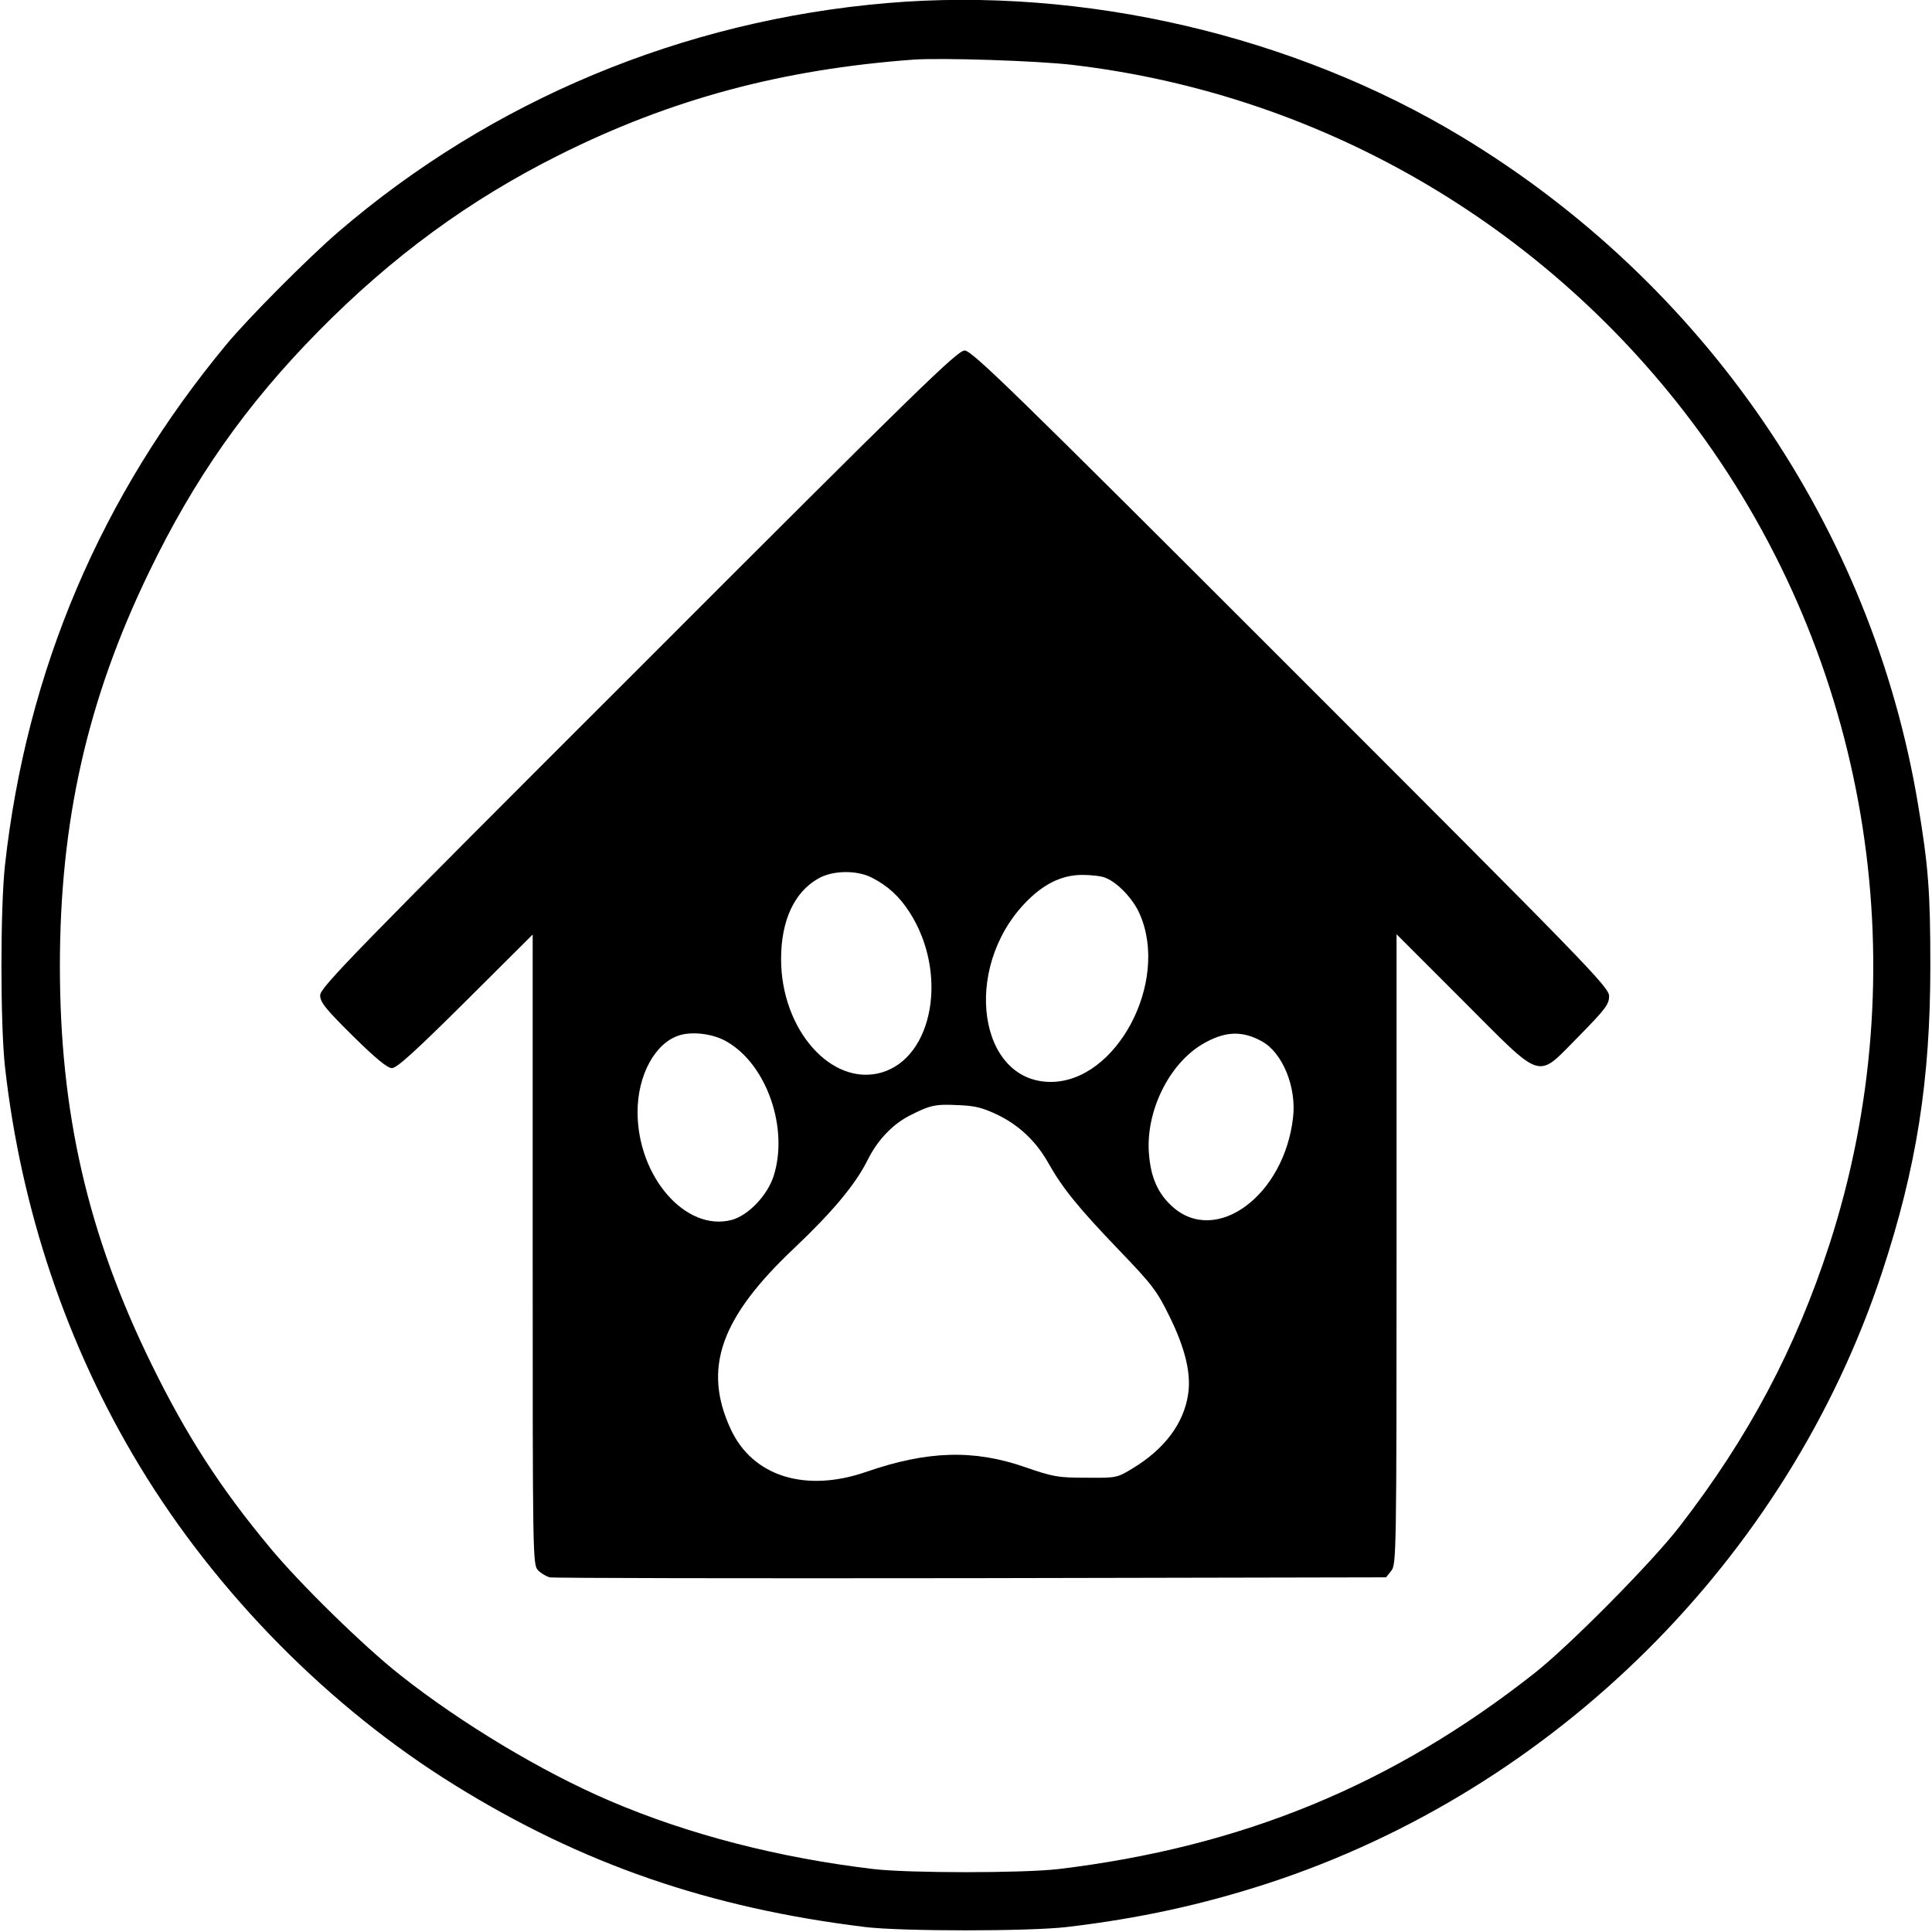 <?xml version="1.0" standalone="no"?>
<!DOCTYPE svg PUBLIC "-//W3C//DTD SVG 20010904//EN"
 "http://www.w3.org/TR/2001/REC-SVG-20010904/DTD/svg10.dtd">
<svg version="1.0" xmlns="http://www.w3.org/2000/svg"
 width="700pt" height="700pt" viewBox="0 0 700 700"
 preserveAspectRatio="xMidYMid meet">
<g transform="translate(0,700) scale(0.1,-0.1)"
fill="#000000" stroke="none">
<path d="M3215 6989 c-740 -63 -1434 -352 -1990 -830 -109 -94 -322 -308 -403
-405 -456 -549 -726 -1183 -804 -1889 -17 -155 -17 -575 0 -730 58 -517 224
-1011 488 -1447 280 -462 688 -875 1142 -1156 461 -286 923 -445 1487 -514
135 -16 591 -16 730 0 263 31 491 81 728 158 1041 340 1883 1176 2226 2214
125 379 175 696 175 1110 0 268 -7 362 -45 588 -167 999 -773 1885 -1654 2417
-608 367 -1370 544 -2080 484z m670 -224 c920 -108 1752 -601 2294 -1360 601
-843 768 -1927 450 -2912 -123 -379 -293 -700 -543 -1023 -100 -130 -399 -432
-526 -532 -515 -406 -1061 -630 -1725 -710 -129 -15 -541 -15 -670 0 -345 41
-673 126 -955 247 -244 104 -539 281 -760 456 -131 103 -365 332 -473 463
-179 215 -302 406 -427 661 -232 472 -333 912 -333 1445 0 523 99 964 322
1425 164 340 352 608 614 874 267 271 546 476 874 640 404 202 807 310 1283
345 105 7 446 -4 575 -19z"/>
<path d="M2313 4577 c-1026 -1025 -1153 -1155 -1153 -1183 0 -25 19 -49 118
-147 84 -83 126 -117 142 -117 18 0 87 63 267 242 l243 242 0 -1142 c0 -1124
0 -1142 20 -1162 11 -11 30 -22 42 -25 13 -3 700 -4 1526 -3 l1504 3 19 24
c18 23 19 56 19 1165 l0 1141 240 -240 c297 -297 264 -287 421 -129 96 98 109
115 109 145 0 32 -72 106 -1153 1187 -1015 1015 -1156 1152 -1182 1152 -26 0
-167 -137 -1182 -1153z m846 -757 c57 -29 100 -68 137 -126 140 -219 86 -525
-102 -580 -181 -52 -364 155 -364 411 0 140 48 243 135 292 52 30 140 31 194
3z m845 0 c44 -16 103 -78 126 -133 107 -246 -85 -607 -323 -607 -261 0 -321
407 -95 646 66 70 134 104 209 104 32 0 69 -4 83 -10z m-1369 -595 c144 -84
223 -314 168 -486 -23 -71 -92 -143 -152 -159 -166 -44 -341 156 -341 391 0
134 64 251 152 278 49 15 125 5 173 -24z m1937 2 c75 -41 126 -166 113 -276
-32 -283 -279 -465 -437 -323 -52 47 -78 104 -85 190 -13 154 72 327 194 399
80 47 143 50 215 10z m-960 -265 c81 -39 142 -97 187 -177 50 -89 109 -162
256 -315 120 -125 137 -147 183 -241 56 -114 78 -205 67 -279 -15 -106 -85
-200 -201 -270 -57 -35 -60 -35 -169 -34 -101 0 -119 3 -220 38 -186 65 -355
60 -577 -17 -220 -76 -411 -16 -490 154 -103 221 -38 405 232 659 136 129 220
229 264 318 36 72 90 128 150 159 76 39 94 43 176 39 60 -2 89 -9 142 -34z"/>
</g>
</svg>
